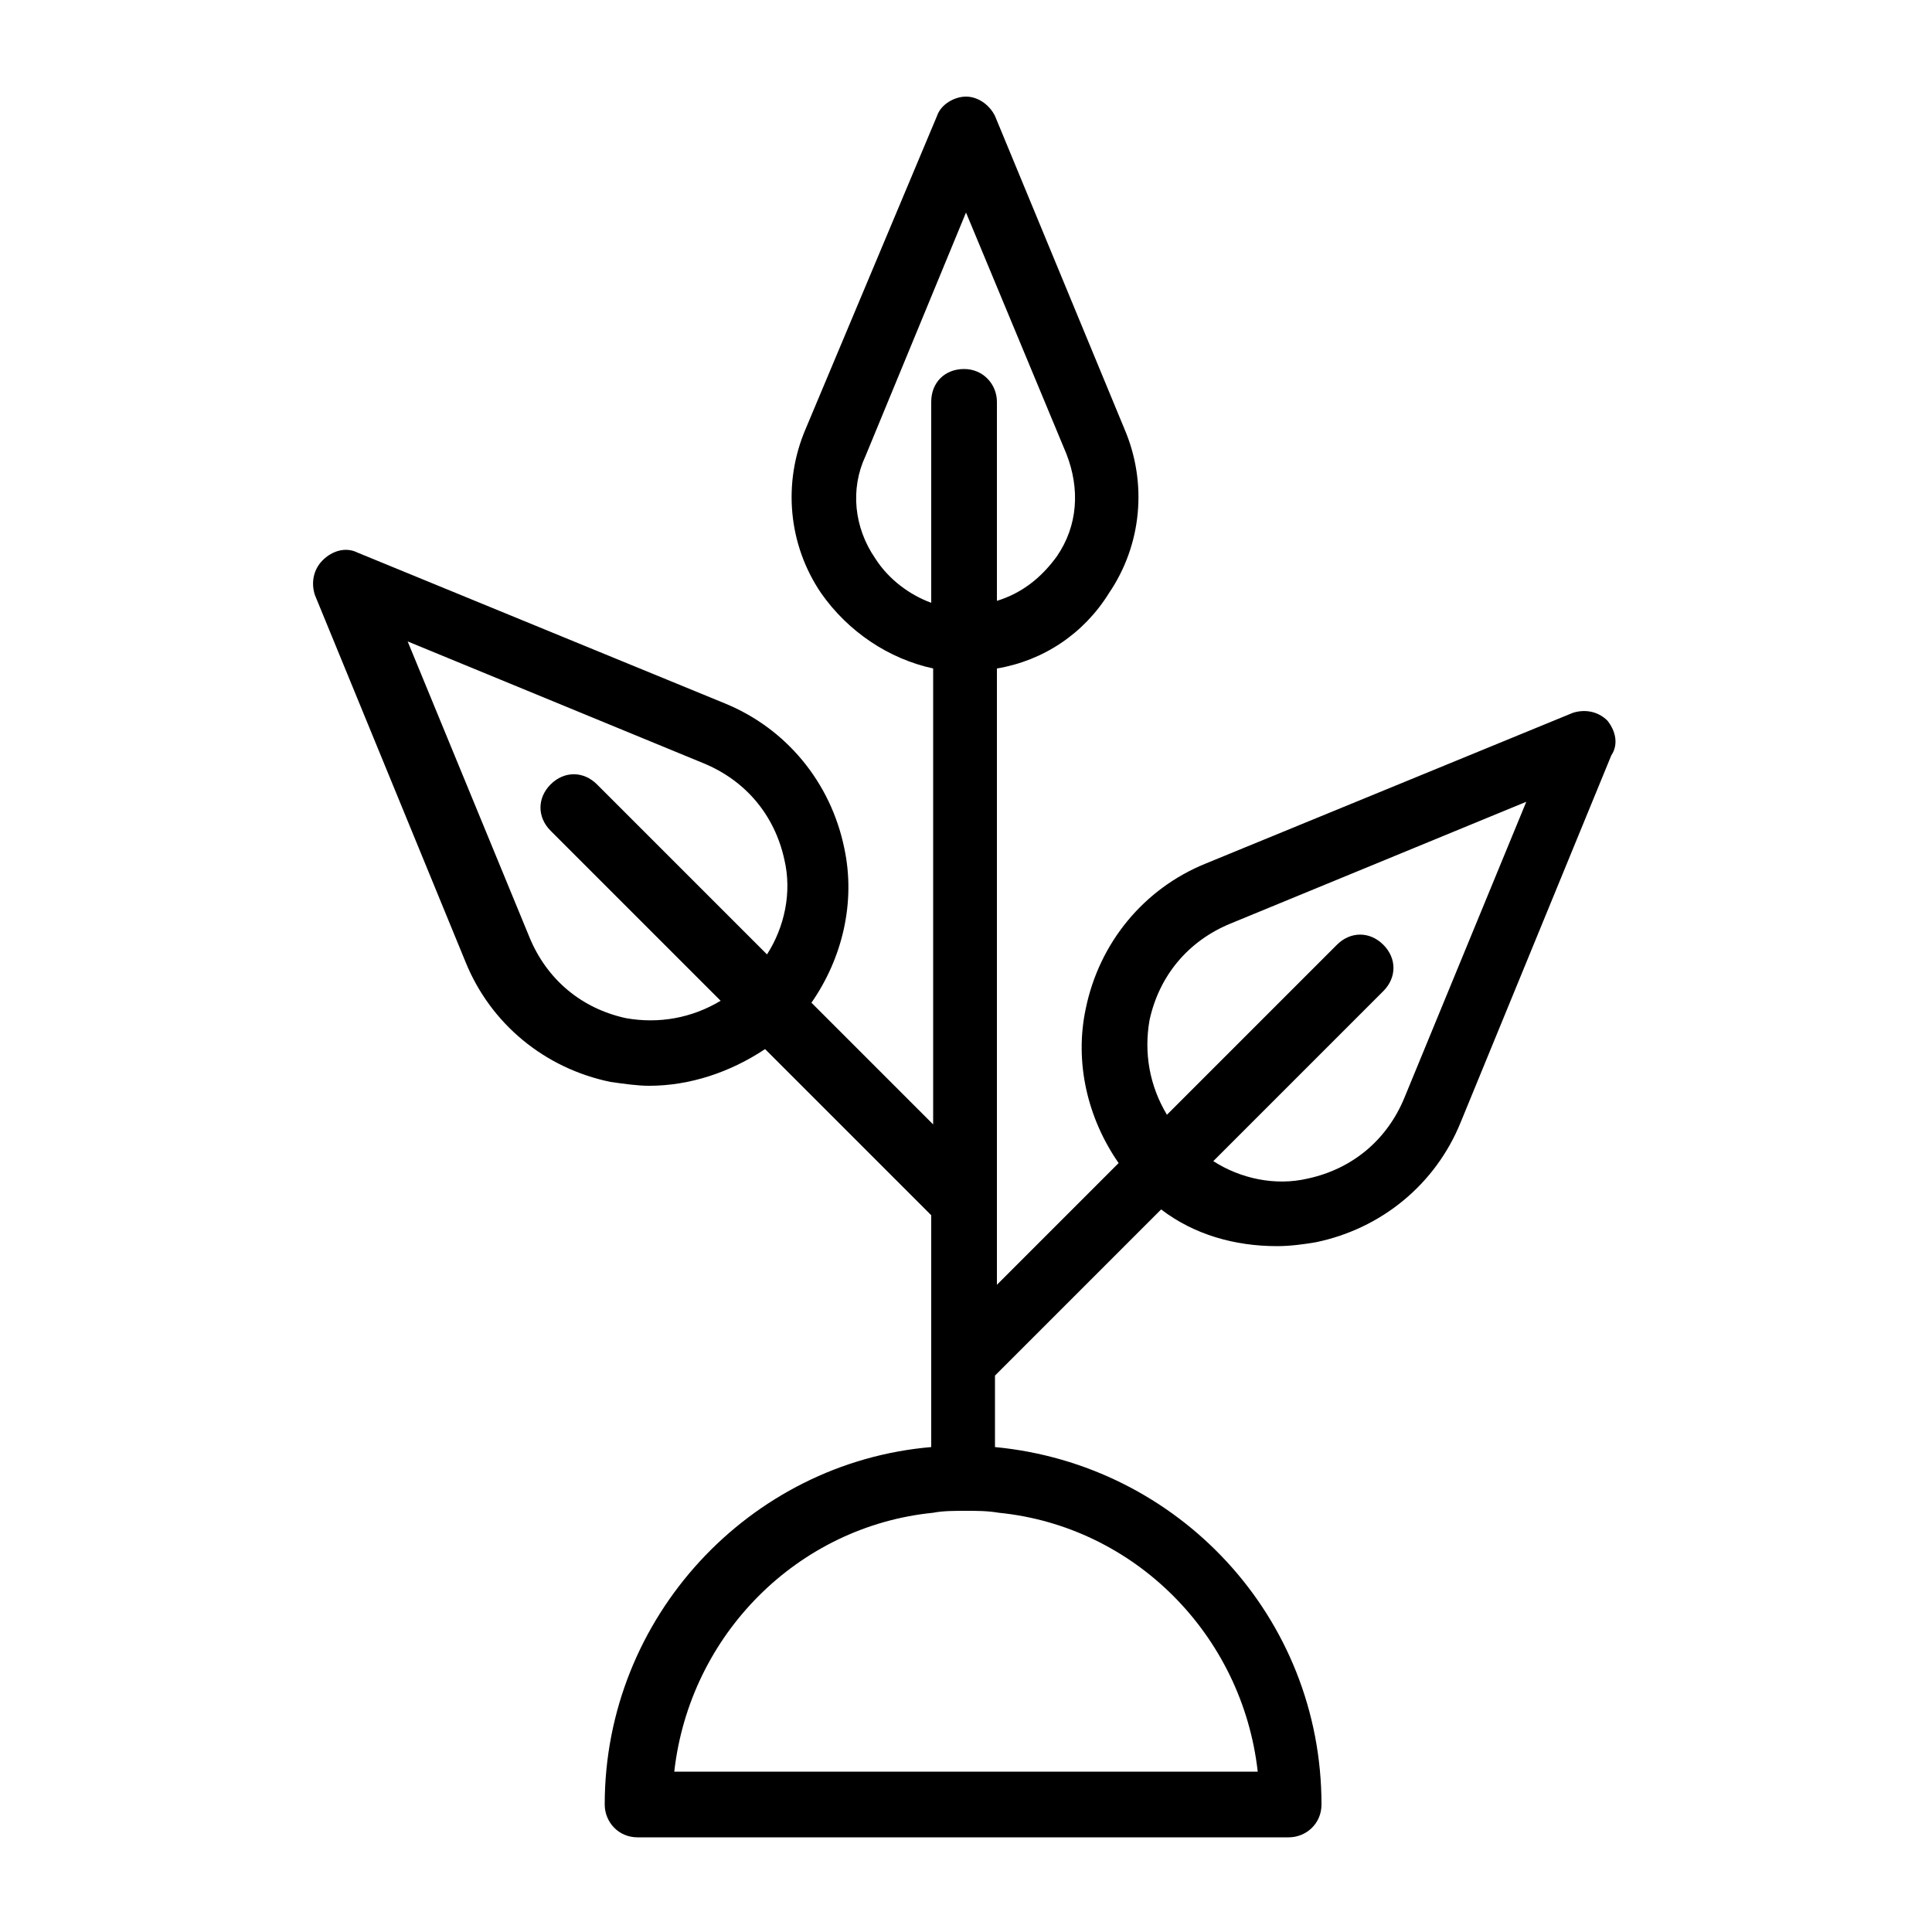 <svg xmlns="http://www.w3.org/2000/svg" viewBox="0 0 100 100"><style></style><path d="M83.2 37.3c-.5-.5-1.2-.6-1.8-.4l-19 7.8c-3.2 1.3-5.5 4.1-6.2 7.5-.6 2.8.1 5.7 1.7 8l-6.3 6.3V34.6c2.4-.4 4.5-1.8 5.8-3.9 1.7-2.5 2-5.7.8-8.5L51.5 6c-.3-.6-.9-1-1.5-1s-1.3.4-1.5 1l-6.8 16.2c-1.2 2.8-.9 6 .8 8.5 1.4 2 3.5 3.4 5.8 3.9v23.6L42 51.9c1.6-2.3 2.3-5.2 1.7-8-.7-3.4-3-6.2-6.2-7.5l-19-7.8c-.6-.3-1.3-.1-1.8.4s-.6 1.2-.4 1.8l7.8 19c1.3 3.2 4.1 5.5 7.5 6.2.7.1 1.4.2 2 .2 2.1 0 4.2-.7 6-1.9l8.6 8.6v12c-9.4.8-16.9 8.8-16.9 18.5 0 .9.7 1.7 1.7 1.7h33.7c.9 0 1.7-.7 1.7-1.7 0-9.7-7.4-17.6-16.9-18.5v-3.7l8.6-8.6c1.7 1.3 3.8 1.9 6 1.9.7 0 1.4-.1 2-.2 3.4-.7 6.2-3 7.5-6.2l7.8-19c.4-.6.2-1.3-.2-1.8zM32.4 52.7c-2.3-.5-4.1-2-5-4.2l-6.3-15.3 15.3 6.3c2.2.9 3.7 2.7 4.2 5 .4 1.7 0 3.5-.9 4.9l-8.8-8.8c-.7-.7-1.7-.7-2.4 0s-.7 1.7 0 2.4l8.8 8.8c-1.5.9-3.2 1.2-4.9.9zm12.9-23.8c-1.1-1.6-1.3-3.6-.5-5.3L50 11l5.2 12.5c.7 1.8.6 3.7-.5 5.3-.8 1.1-1.8 1.9-3.1 2.3V20.8c0-.9-.7-1.7-1.7-1.7s-1.7.7-1.7 1.7v10.4c-1.1-.4-2.2-1.2-2.9-2.3zm19.8 62.8H34.9c.8-7.1 6.4-12.7 13.4-13.4.5-.1 1.1-.1 1.7-.1s1.1 0 1.7.1c7 .7 12.6 6.3 13.4 13.4zm7.6-34.9c-.9 2.2-2.7 3.7-5 4.2-1.7.4-3.5 0-4.9-.9l8.8-8.8c.7-.7.7-1.7 0-2.4s-1.7-.7-2.4 0l-8.8 8.8c-.9-1.5-1.2-3.2-.9-4.9.5-2.3 2-4.1 4.2-5L79 41.5l-6.3 15.3z" id="_x30_12_509"/></svg>